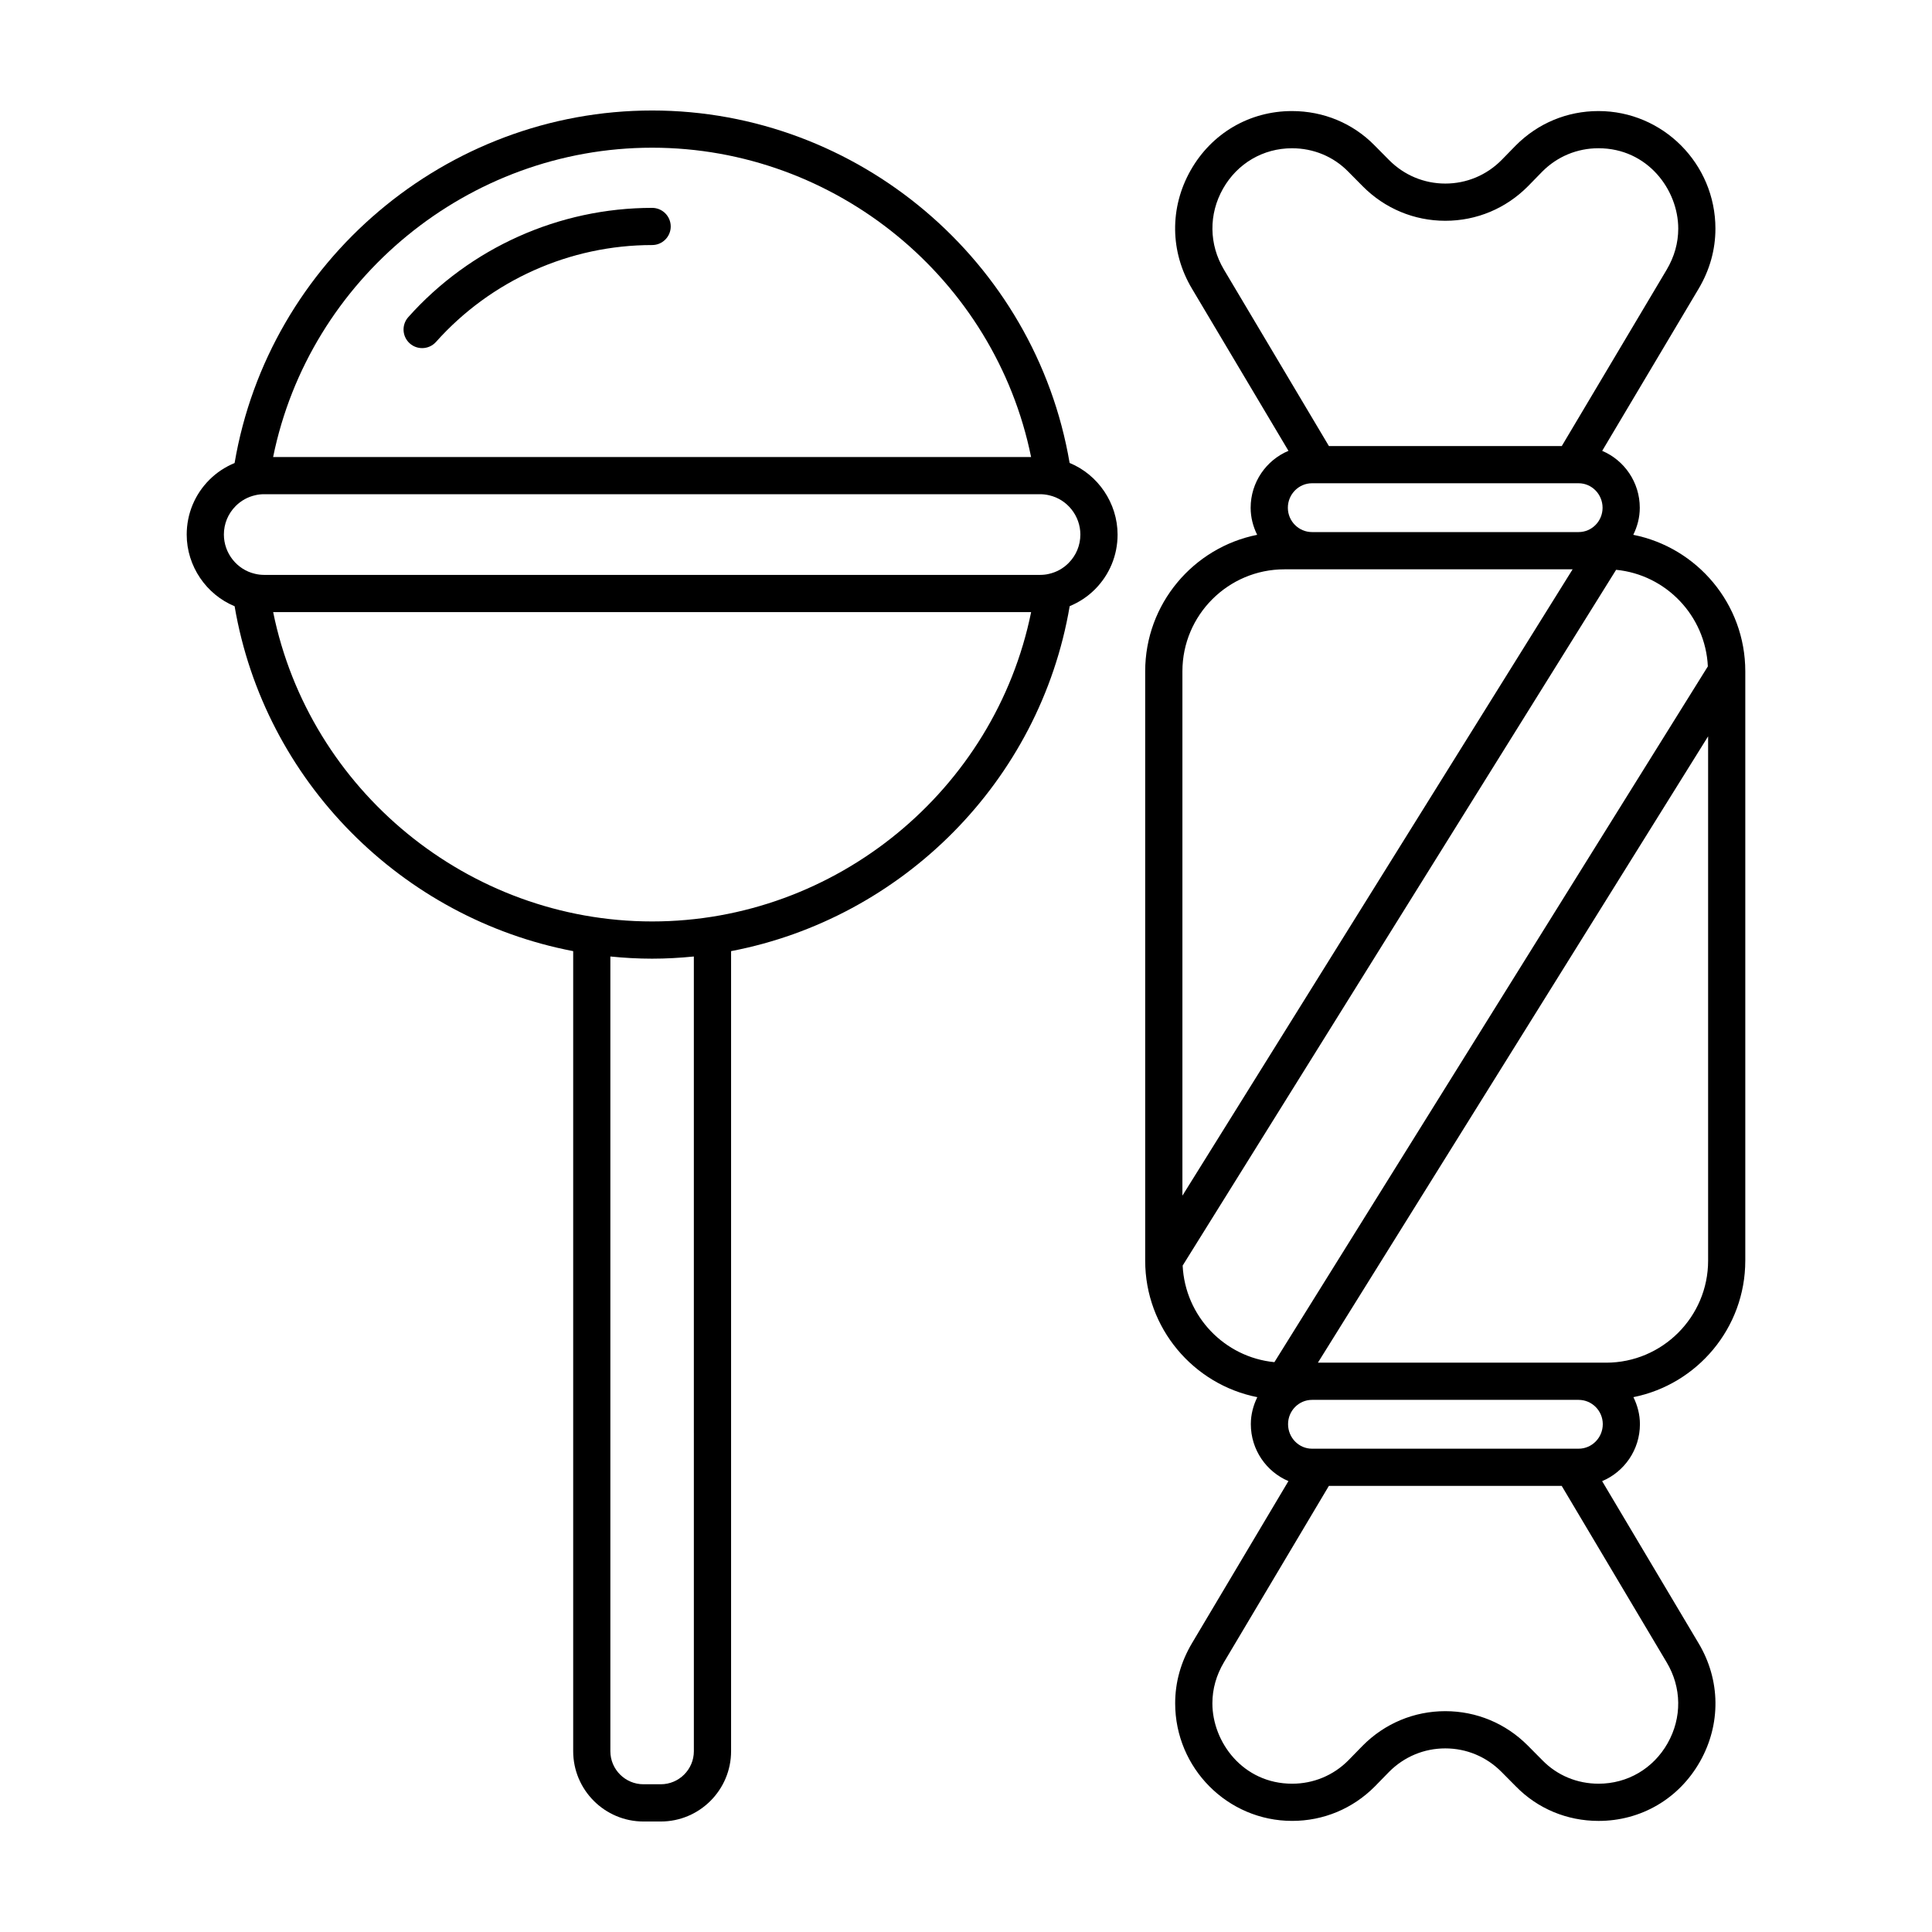<?xml version="1.0" encoding="UTF-8"?>
<!-- Uploaded to: SVG Repo, www.svgrepo.com, Generator: SVG Repo Mixer Tools -->
<svg fill="#000000" width="800px" height="800px" version="1.1" viewBox="144 144 512 512" xmlns="http://www.w3.org/2000/svg">
 <g>
  <path d="m427.46 266.69c-9.082-53.449-56.043-93.406-110.64-93.406-54.602 0-101.57 39.969-110.65 93.426-2.465 1.02-4.742 2.5-6.672 4.43-3.879 3.879-6.019 9.043-6.019 14.535 0 8.379 5.211 15.898 12.695 18.984 7.906 46.473 44.422 82.734 89.727 91.402v212.02c0 10.277 8.359 18.637 18.633 18.637h4.578c10.273 0 18.633-8.359 18.633-18.637v-212.02c45.316-8.672 81.84-44.941 89.734-91.426 2.469-1.02 4.746-2.504 6.672-4.43 3.883-3.879 6.019-9.043 6.019-14.535-0.008-8.375-5.215-15.898-12.703-18.98zm-110.64-83.547c48.723 0 90.855 34.832 100.43 81.98h-200.87c9.574-47.148 51.715-81.98 100.43-81.98zm11.062 424.93c0 4.84-3.934 8.777-8.777 8.777h-4.578c-4.836 0-8.777-3.934-8.777-8.777v-210.59c3.648 0.363 7.336 0.578 11.062 0.578 3.727 0 7.418-0.215 11.062-0.578l0.004 210.59zm-11.062-219.88c-48.719 0-90.855-34.832-100.43-81.98h200.87c-9.578 47.148-51.711 81.98-100.43 81.98zm110.35-94.969c-1.422 1.426-3.18 2.41-5.195 2.863-0.707 0.176-1.508 0.266-2.316 0.266h-205.68c-0.812 0-1.613-0.098-2.418-0.293-4.769-1.09-8.23-5.461-8.23-10.398 0-2.856 1.113-5.543 3.133-7.562 1.426-1.426 3.184-2.41 5.195-2.863 0.707-0.176 1.508-0.266 2.316-0.266h205.68c0.805 0 1.605 0.098 2.414 0.293 4.777 1.09 8.238 5.461 8.238 10.398-0.004 2.859-1.117 5.543-3.141 7.562z"/>
  <path d="m316.82 199.09c-24.645 0-48.203 10.555-64.625 28.957-1.812 2.031-1.633 5.148 0.395 6.957 0.941 0.84 2.109 1.25 3.281 1.25 1.355 0 2.707-0.555 3.68-1.648 14.555-16.312 35.43-25.664 57.273-25.664 2.719 0 4.926-2.207 4.926-4.926-0.004-2.719-2.211-4.926-4.93-4.926z"/>
  <path d="m606.52 478.1v-156.2c0-17.875-12.781-32.809-29.684-36.168 1.066-2.172 1.723-4.578 1.723-7.16 0-6.785-4.117-12.617-9.965-15.09l25.562-42.969c2.953-4.984 4.449-10.344 4.449-15.926 0-17.18-13.906-31.156-31-31.156-8.289 0-16.055 3.231-21.91 9.125l-3.789 3.879c-3.977 4.004-9.262 6.211-14.879 6.211-5.621 0-10.906-2.207-14.883-6.207l-3.856-3.894c-5.762-5.879-13.543-9.113-21.902-9.113-11.238 0-21.277 5.871-26.848 15.699-5.617 9.898-5.477 21.637 0.359 31.391l25.559 42.953c-5.879 2.469-10.02 8.305-10.02 15.094 0 2.578 0.656 4.992 1.727 7.164-16.898 3.367-29.676 18.297-29.676 36.168v156.19c0 17.887 12.797 32.824 29.715 36.172-1.062 2.168-1.719 4.574-1.719 7.152 0 6.785 4.121 12.621 9.965 15.09l-25.566 42.969c-2.953 4.984-4.449 10.344-4.449 15.926 0 17.18 13.91 31.156 31.004 31.156 8.281 0 16.051-3.231 21.906-9.125l3.789-3.879c3.977-4.004 9.262-6.211 14.883-6.211 5.617 0 10.902 2.207 14.879 6.211l3.859 3.891c5.762 5.879 13.531 9.117 21.895 9.117 11.246 0 21.281-5.871 26.852-15.703 5.613-9.898 5.477-21.637-0.363-31.387l-25.555-42.953c5.875-2.469 10.016-8.305 10.016-15.094 0-2.578-0.656-4.992-1.727-7.164 16.895-3.379 29.648-18.309 29.648-36.164zm-138.4-284.11c3.805-6.699 10.629-10.699 18.273-10.699 5.688 0 10.965 2.188 14.883 6.176l3.875 3.914c5.84 5.883 13.613 9.129 21.879 9.129 8.262 0 16.035-3.238 21.906-9.16l3.789-3.879c3.953-3.984 9.238-6.184 14.883-6.184 13.059 0 21.145 11.055 21.145 21.297 0 3.793-1.031 7.461-3.066 10.891l-27.801 46.734h-61.711l-27.809-46.742c-3.992-6.676-4.09-14.703-0.246-21.477zm23.586 78.078h70.645c3.5 0 6.348 2.918 6.348 6.5 0 3.551-2.852 6.438-6.348 6.438h-70.645c-3.531 0-6.41-2.887-6.41-6.438-0.004-3.582 2.879-6.5 6.41-6.5zm-7.324 22.805h76.379l-103.41 165.99v-138.96c0-14.902 12.125-27.027 27.031-27.027zm-26.965 184.52 114.87-184.39c13.234 1.293 23.668 12.184 24.312 25.594l-114.87 184.39c-13.238-1.293-23.668-12.184-24.312-25.594zm128.51 126.6c-3.797 6.699-10.629 10.707-18.273 10.707-5.688 0-10.965-2.188-14.879-6.184l-3.879-3.91c-5.84-5.883-13.613-9.129-21.875-9.129-8.266 0-16.043 3.238-21.91 9.16l-3.789 3.879c-3.953 3.984-9.238 6.184-14.879 6.184-13.062 0-21.148-11.055-21.148-21.297 0-3.793 1.031-7.461 3.066-10.891l27.805-46.734h61.703l27.805 46.742c4.008 6.672 4.098 14.703 0.254 21.473zm-23.582-78.074h-70.648c-3.5 0-6.348-2.918-6.348-6.5 0-3.551 2.852-6.438 6.348-6.438h70.648c3.531 0 6.41 2.887 6.41 6.438-0.004 3.582-2.875 6.5-6.41 6.5zm7.289-22.797h-76.375l103.41-165.99v138.96c0 14.902-12.129 27.031-27.031 27.031z"/>
 </g>
</svg>